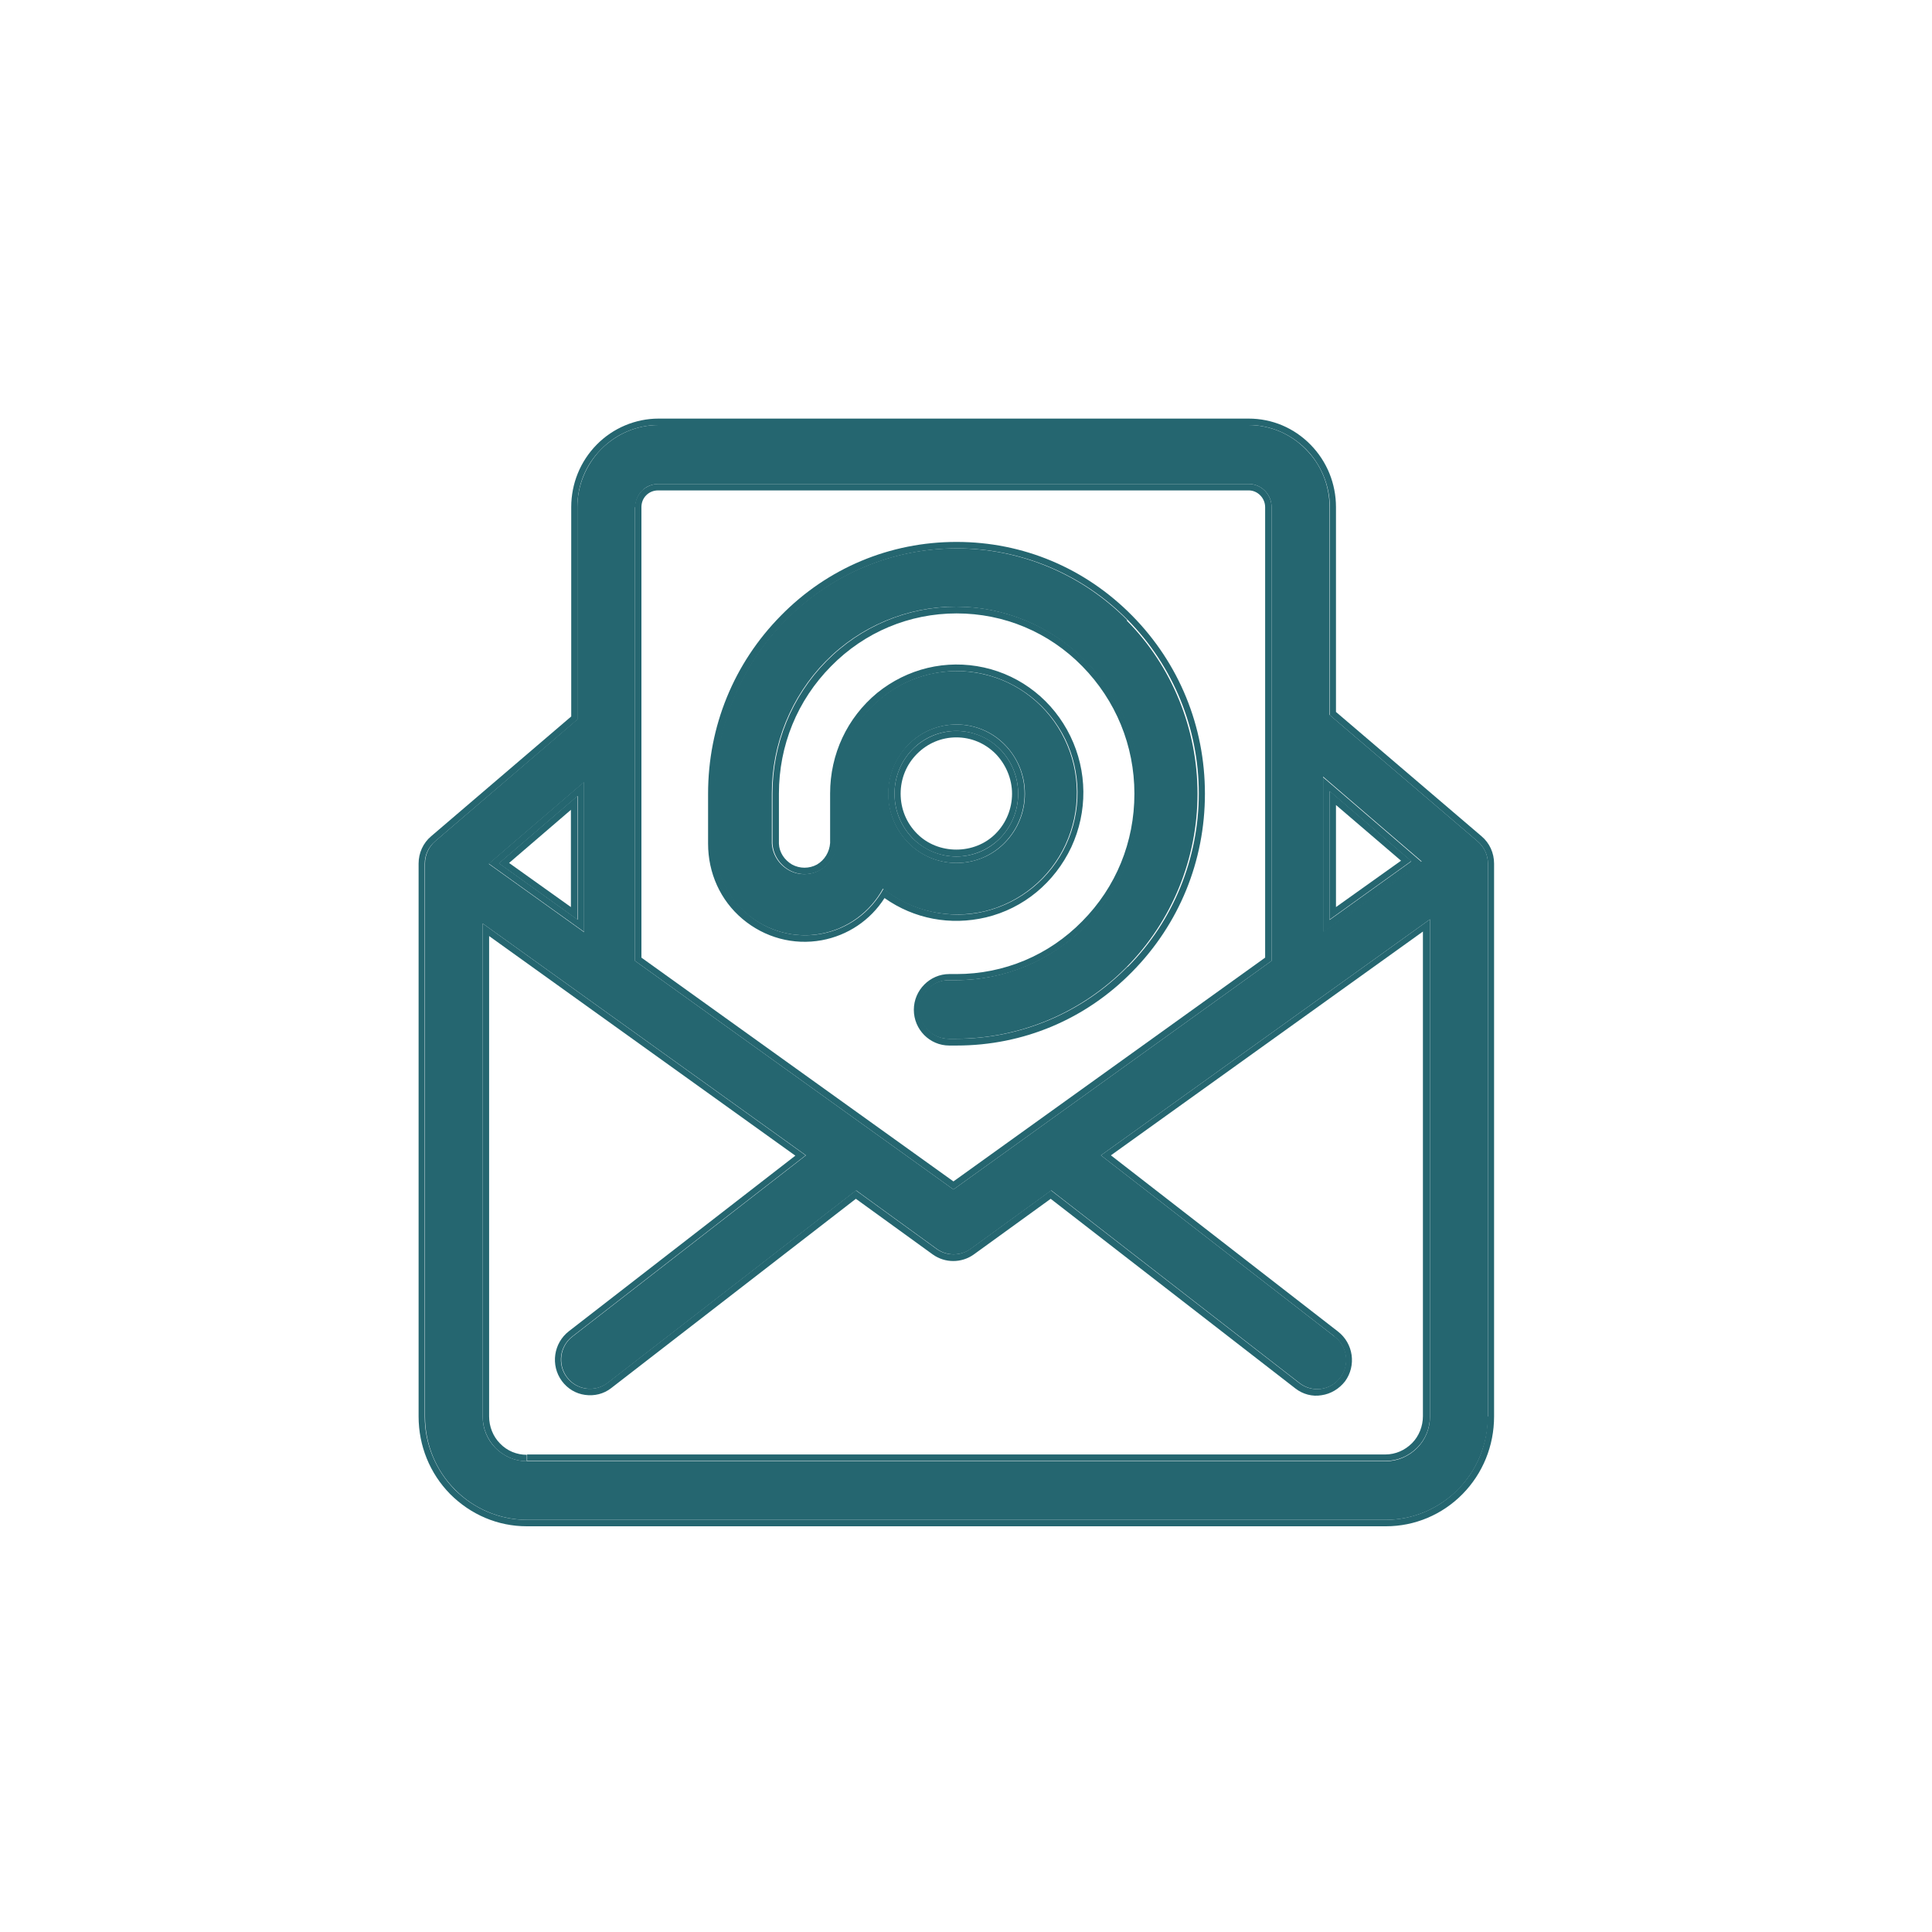<svg width="60" height="60" viewBox="0 0 60 60" fill="none" xmlns="http://www.w3.org/2000/svg">
<g clip-path="url(#clip0_430_1328)">
<path d="M46.01 25.97L41.49 22.11V15.75C41.49 15.02 41.21 14.33 40.7 13.81C40.19 13.29 39.51 13 38.78 13H20.45C19.74 13 19.04 13.29 18.53 13.81C18.02 14.33 17.74 15.02 17.74 15.75V22.25L13.39 25.97C13.14 26.18 13 26.49 13 26.82V43.99C13 44.9 13.35 45.76 13.98 46.4C14.62 47.04 15.46 47.4 16.36 47.4H43.04C43.94 47.4 44.79 47.04 45.42 46.4C46.05 45.76 46.4 44.9 46.4 43.99V26.82C46.4 26.49 46.26 26.18 46.01 25.97ZM46.2 43.99C46.2 44.84 45.87 45.66 45.27 46.26C44.68 46.86 43.87 47.2 43.03 47.2H16.36C15.52 47.2 14.72 46.86 14.12 46.26C13.53 45.66 13.19 44.84 13.19 43.99V26.82C13.19 26.55 13.31 26.3 13.51 26.13L17.93 22.35V15.75C17.93 15.07 18.19 14.43 18.67 13.95C19.14 13.47 19.78 13.2 20.45 13.2H38.78C39.45 13.2 40.08 13.47 40.56 13.95C41.03 14.43 41.3 15.08 41.3 15.75V22.21L45.89 26.13C46.09 26.3 46.21 26.56 46.21 26.82V43.99H46.2Z" fill="#256670"/>
<path d="M41.44 41.51C41.84 41.81 41.92 42.38 41.62 42.78C41.32 43.18 40.76 43.26 40.36 42.96L32.64 36.97L30.13 38.79C29.82 39.01 29.4 39.01 29.09 38.79L26.58 36.97L18.86 42.95C18.46 43.25 17.9 43.17 17.6 42.77C17.3 42.37 17.38 41.8 17.78 41.5L25.02 35.88L14.99 28.68V43.99C14.99 44.36 15.14 44.71 15.39 44.97C15.65 45.23 15.99 45.38 16.36 45.38V45.18C16.05 45.18 15.75 45.06 15.53 44.83C15.31 44.61 15.19 44.3 15.19 43.99V29.07L24.7 35.89L17.67 41.34C17.19 41.71 17.09 42.4 17.45 42.89C17.63 43.13 17.88 43.28 18.17 43.32C18.46 43.36 18.75 43.29 18.98 43.11L26.58 37.23L28.97 38.96C29.35 39.23 29.86 39.23 30.24 38.96L32.63 37.23L40.23 43.12C40.46 43.3 40.76 43.38 41.04 43.33C41.33 43.29 41.59 43.13 41.77 42.9C42.13 42.41 42.03 41.72 41.55 41.35L34.5 35.88L44.19 28.93V43.98C44.19 44.29 44.07 44.6 43.85 44.82C43.63 45.04 43.34 45.17 43.02 45.17H16.37V45.37H43.04C43.4 45.37 43.75 45.22 44.01 44.96C44.27 44.7 44.41 44.35 44.41 43.98V28.55L34.19 35.88L41.45 41.51H41.44Z" fill="#256670"/>
<path d="M29.7 26.6C30.21 26.6 30.7 26.39 31.06 26.03C31.42 25.66 31.62 25.17 31.62 24.65C31.62 24.13 31.42 23.64 31.06 23.27C30.7 22.9 30.21 22.7 29.7 22.7C29.19 22.7 28.7 22.91 28.34 23.27C27.98 23.64 27.78 24.13 27.78 24.65C27.78 25.17 27.98 25.66 28.34 26.03C28.7 26.4 29.19 26.6 29.7 26.6V26.6ZM28.48 23.41C28.81 23.08 29.24 22.9 29.7 22.9C30.16 22.9 30.59 23.08 30.92 23.41C31.24 23.74 31.43 24.19 31.43 24.65C31.43 25.11 31.25 25.56 30.92 25.89C30.27 26.55 29.13 26.55 28.48 25.89C28.15 25.56 27.97 25.12 27.97 24.65C27.97 24.18 28.15 23.74 28.48 23.41Z" fill="#256670"/>
<path d="M29.7 16.83C27.64 16.83 25.7 17.64 24.25 19.12C22.79 20.6 21.99 22.56 21.99 24.65V26.2C21.99 27.11 22.37 27.96 23.06 28.54C23.75 29.12 24.64 29.36 25.52 29.2C26.33 29.05 27.03 28.58 27.47 27.89C28.39 28.54 29.52 28.75 30.62 28.49C31.79 28.21 32.75 27.41 33.27 26.31C33.78 25.21 33.77 23.95 33.24 22.86C32.71 21.77 31.73 20.99 30.56 20.73C29.38 20.47 28.18 20.76 27.24 21.52C26.31 22.29 25.78 23.42 25.78 24.64V26.18C25.76 26.46 25.61 26.71 25.37 26.85C25.13 26.98 24.84 26.98 24.6 26.85C24.36 26.71 24.2 26.47 24.19 26.2V24.65C24.19 23.15 24.76 21.75 25.81 20.69C26.85 19.63 28.24 19.05 29.71 19.05C31.18 19.05 32.57 19.63 33.61 20.69C34.65 21.75 35.23 23.15 35.23 24.65C35.23 26.15 34.66 27.55 33.61 28.61C32.57 29.67 31.18 30.25 29.71 30.25H29.48C28.88 30.25 28.38 30.75 28.38 31.36C28.38 31.97 28.87 32.47 29.48 32.47H29.71C31.77 32.47 33.71 31.66 35.16 30.18C36.62 28.7 37.42 26.74 37.42 24.65C37.42 22.56 36.62 20.6 35.16 19.12C33.7 17.64 31.77 16.83 29.71 16.83H29.7ZM35.01 30.03C33.6 31.46 31.69 32.26 29.7 32.26H29.47C28.97 32.26 28.57 31.85 28.57 31.35C28.57 30.85 28.97 30.44 29.47 30.44H29.7C31.22 30.44 32.67 29.83 33.74 28.74C34.81 27.65 35.41 26.18 35.41 24.64C35.41 23.1 34.81 21.63 33.74 20.54C32.67 19.45 31.21 18.84 29.7 18.84C28.19 18.84 26.73 19.45 25.66 20.54C24.59 21.63 23.99 23.1 23.99 24.64V26.19C24.01 26.54 24.21 26.85 24.51 27.02C24.81 27.19 25.18 27.19 25.48 27.02C25.78 26.85 25.98 26.54 26 26.19V24.64C26 23.49 26.5 22.4 27.38 21.68C28.26 20.96 29.42 20.68 30.53 20.93C31.64 21.18 32.57 21.92 33.08 22.95C33.58 23.98 33.59 25.19 33.11 26.23C32.63 27.27 31.7 28.03 30.6 28.3C29.5 28.57 28.33 28.3 27.44 27.6C27.03 28.34 26.33 28.85 25.51 29C24.69 29.15 23.85 28.93 23.21 28.38C22.57 27.84 22.21 27.03 22.21 26.19V24.64C22.21 22.62 23 20.68 24.41 19.26C25.82 17.83 27.73 17.03 29.72 17.03C31.71 17.03 33.62 17.83 35.03 19.26C36.44 20.69 37.23 22.63 37.23 24.64C37.23 26.65 36.44 28.6 35.03 30.02L35.01 30.03Z" fill="#256670"/>
<path d="M17.93 28.56V24.72L15.49 26.81L17.93 28.56ZM17.73 28.17L15.81 26.8L17.73 25.15V28.17Z" fill="#256670"/>
<path d="M41.29 24.56V28.56L43.83 26.74L41.29 24.56ZM41.49 25L43.51 26.73L41.49 28.17V24.99V25Z" fill="#256670"/>
<path d="M39.49 29.84V15.75C39.49 15.35 39.17 15.03 38.78 15.03H20.44C20.25 15.03 20.07 15.11 19.93 15.24C19.8 15.38 19.72 15.56 19.72 15.75V29.84L29.61 36.94L39.49 29.84V29.84ZM19.92 29.74V15.75C19.92 15.61 19.97 15.48 20.07 15.38C20.17 15.28 20.3 15.23 20.44 15.23H38.78C39.06 15.23 39.29 15.47 39.29 15.75V29.74L29.61 36.69L19.92 29.74V29.74Z" fill="#256670"/>
<path d="M29.7 26.8C30.27 26.8 30.8 26.58 31.2 26.17C31.6 25.76 31.82 25.22 31.82 24.65C31.82 24.08 31.6 23.53 31.2 23.13C30.8 22.72 30.26 22.5 29.7 22.5C29.14 22.5 28.6 22.72 28.2 23.13C27.8 23.53 27.58 24.09 27.58 24.65C27.58 25.21 27.8 25.76 28.2 26.17C28.6 26.58 29.14 26.8 29.7 26.8ZM28.34 23.27C28.7 22.9 29.19 22.7 29.7 22.7C30.21 22.7 30.7 22.91 31.06 23.27C31.42 23.64 31.62 24.13 31.62 24.65C31.62 25.17 31.42 25.66 31.06 26.03C30.7 26.4 30.21 26.6 29.7 26.6C29.19 26.6 28.7 26.39 28.34 26.03C27.98 25.66 27.78 25.17 27.78 24.65C27.78 24.13 27.98 23.64 28.34 23.27V23.27Z" fill="#256670"/>
<path d="M18.14 24.28L15.18 26.82L18.14 28.94V24.27V24.28ZM17.94 28.56L15.5 26.81L17.94 24.72V28.56Z" fill="#256670"/>
<path d="M41.09 24.13V28.96L44.15 26.77L41.09 24.14V24.13ZM41.29 24.57L43.83 26.75L41.29 28.57V24.57Z" fill="#256670"/>
<path d="M45.88 26.12L41.29 22.2V15.75C41.29 15.07 41.03 14.43 40.55 13.95C40.08 13.47 39.44 13.2 38.77 13.2H20.45C19.78 13.2 19.15 13.47 18.67 13.95C18.2 14.43 17.93 15.08 17.93 15.75V22.34L13.52 26.12C13.32 26.29 13.2 26.55 13.2 26.81V43.99C13.2 44.84 13.53 45.66 14.13 46.26C14.72 46.86 15.53 47.2 16.37 47.2H43.04C43.88 47.2 44.68 46.86 45.28 46.26C45.87 45.66 46.21 44.84 46.21 43.99V26.82C46.21 26.55 46.09 26.3 45.89 26.13L45.88 26.12ZM41.09 24.12L44.15 26.75L41.09 28.94V24.11V24.12ZM19.73 15.75C19.73 15.56 19.81 15.37 19.94 15.24C20.07 15.1 20.26 15.03 20.45 15.03H38.78C39.17 15.03 39.49 15.35 39.49 15.75V29.84L29.61 36.94L19.72 29.84V15.75H19.73ZM18.14 24.28V28.95L15.18 26.83L18.14 24.29V24.28ZM44.41 43.99C44.41 44.36 44.27 44.71 44.01 44.97C43.75 45.23 43.4 45.38 43.04 45.38H16.36C16 45.38 15.65 45.23 15.39 44.97C15.13 44.71 14.99 44.36 14.99 43.99V28.68L25.03 35.88L17.79 41.5C17.39 41.8 17.31 42.37 17.61 42.77C17.91 43.17 18.47 43.25 18.87 42.95L26.59 36.97L29.1 38.79C29.41 39.01 29.83 39.01 30.14 38.79L32.65 36.97L40.37 42.96C40.77 43.26 41.33 43.18 41.63 42.78C41.93 42.38 41.85 41.81 41.45 41.51L34.19 35.88L44.41 28.55V43.99V43.99Z" fill="#256670"/>
<path d="M35.01 19.26C33.6 17.83 31.69 17.03 29.7 17.03C27.71 17.03 25.8 17.83 24.39 19.26C22.98 20.69 22.19 22.63 22.19 24.64V26.19C22.19 27.03 22.55 27.84 23.19 28.38C23.83 28.92 24.67 29.15 25.49 29C26.31 28.85 27.02 28.33 27.42 27.6C28.31 28.31 29.48 28.56 30.58 28.3C31.68 28.03 32.61 27.27 33.09 26.23C33.57 25.19 33.56 23.98 33.06 22.95C32.56 21.92 31.62 21.17 30.51 20.93C29.4 20.68 28.24 20.96 27.36 21.68C26.48 22.4 25.97 23.49 25.98 24.64V26.19C25.96 26.54 25.76 26.85 25.46 27.02C25.16 27.19 24.79 27.19 24.49 27.02C24.19 26.85 23.99 26.54 23.97 26.19V24.64C23.97 23.1 24.57 21.63 25.64 20.54C26.71 19.45 28.17 18.84 29.68 18.84C31.19 18.84 32.65 19.45 33.72 20.54C34.79 21.63 35.39 23.1 35.39 24.64C35.39 26.18 34.79 27.65 33.72 28.74C32.65 29.83 31.19 30.44 29.68 30.44H29.45C28.95 30.44 28.55 30.85 28.55 31.35C28.55 31.85 28.95 32.26 29.45 32.26H29.68C31.67 32.26 33.58 31.46 34.99 30.03C36.4 28.6 37.19 26.66 37.19 24.65C37.19 22.64 36.4 20.69 34.99 19.27L35.01 19.26ZM31.83 24.65C31.83 25.22 31.61 25.76 31.21 26.17C30.81 26.58 30.27 26.8 29.71 26.8C29.15 26.8 28.61 26.58 28.21 26.17C27.81 25.76 27.59 25.22 27.59 24.65C27.59 24.08 27.82 23.53 28.21 23.13C28.61 22.72 29.15 22.5 29.71 22.5C30.27 22.5 30.81 22.72 31.21 23.13C31.61 23.54 31.83 24.08 31.83 24.65Z" fill="#256670"/>
</g>
<defs>
<clipPath id="clip0_430_1328">
<rect width="33.4" height="34.4" fill="white" transform="translate(13 13)"/>
</clipPath>
</defs>
</svg>
